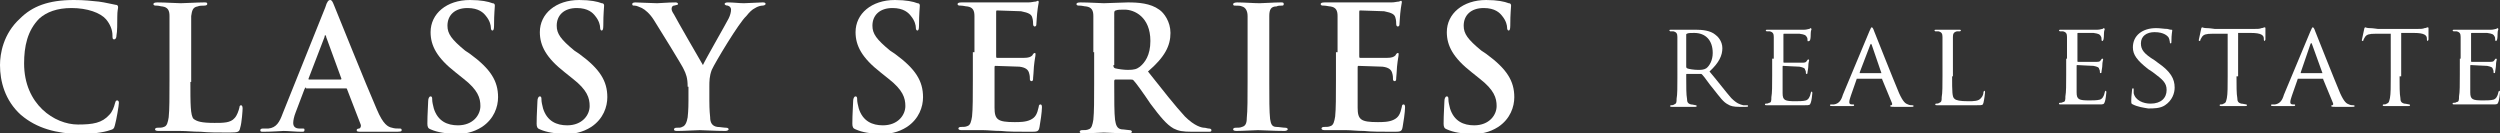 <?xml version="1.0" encoding="utf-8"?>
<!-- Generator: Adobe Illustrator 18.1.0, SVG Export Plug-In . SVG Version: 6.00 Build 0)  -->
<svg version="1.2" baseProfile="tiny" xmlns="http://www.w3.org/2000/svg" xmlns:xlink="http://www.w3.org/1999/xlink" x="0px"
	 y="0px" width="311.2px" height="16.6px" viewBox="0 0 311.2 16.6" xml:space="preserve">
<rect x="0" y="0" width="311.2" height="16.6" fill="#333333" stroke="none"/>
<g id="レイヤー_1">
</g>
<g id="レイヤー_3">
</g>
<g id="レイヤー_2">
	<g>
		<g>
			<path fill="#FFFFFF" d="M208.8,7.3c0-2,0-2.3,0-2.7c0-0.4-0.1-0.6-0.5-0.7c-0.1,0-0.3,0-0.4,0c0,0-0.1-0.1-0.1-0.1
				c0-0.1,0.1-0.1,0.2-0.1c0.6,0,1.5,0,1.5,0c0.1,0,1.2,0,1.6,0c0.8,0,1.8,0.1,2.4,0.6c0.3,0.2,0.9,0.8,0.9,1.7
				c0,0.9-0.4,1.8-1.6,2.9c1.1,1.3,2,2.5,2.7,3.3c0.7,0.7,1.1,0.8,1.5,0.9c0.3,0,0.4,0,0.5,0c0.1,0,0.1,0.1,0.1,0.1
				c0,0.1-0.1,0.1-0.3,0.1h-0.8c-0.7,0-1.1-0.1-1.4-0.3c-0.6-0.3-1-0.9-1.8-1.9c-0.6-0.7-1.1-1.5-1.4-1.8c-0.1-0.1-0.1-0.1-0.2-0.1
				l-1.7,0c-0.1,0-0.1,0-0.1,0.1v0.3c0,1.2,0,2.2,0.1,2.7c0,0.4,0.1,0.6,0.5,0.7c0.2,0,0.5,0.1,0.6,0.1c0.1,0,0.1,0.1,0.1,0.1
				c0,0.1-0.1,0.1-0.2,0.1c-0.7,0-1.6,0-1.6,0c0,0-0.9,0-1.3,0c-0.1,0-0.2,0-0.2-0.1c0,0,0-0.1,0.1-0.1c0.1,0,0.3,0,0.4-0.1
				c0.3-0.1,0.3-0.3,0.3-0.7c0.1-0.5,0.1-1.5,0.1-2.7V7.3z M209.9,8.3c0,0.1,0,0.1,0.1,0.2c0.2,0.1,0.9,0.2,1.4,0.2
				c0.3,0,0.7,0,1-0.2c0.4-0.3,0.8-1,0.8-1.9c0-1.6-0.9-2.5-2.3-2.5c-0.4,0-0.8,0-0.9,0.1c-0.1,0-0.1,0.1-0.1,0.1V8.3z"/>
			<path fill="#FFFFFF" d="M220.8,7.3c0-2,0-2.3,0-2.7c0-0.4-0.1-0.6-0.5-0.7c-0.1,0-0.3,0-0.4,0c0,0-0.1-0.1-0.1-0.1
				c0-0.1,0.1-0.1,0.2-0.1c0.6,0,1.4,0,1.5,0c0.1,0,2.8,0,3.1,0c0.3,0,0.5-0.1,0.6-0.1c0.1,0,0.1-0.1,0.2-0.1c0,0,0.1,0.1,0.1,0.1
				c0,0.1-0.1,0.2-0.1,0.6c0,0.1,0,0.7-0.1,0.8c0,0.1-0.1,0.1-0.1,0.1C225,5.2,225,5.1,225,5c0-0.1,0-0.3-0.1-0.4
				c-0.1-0.2-0.2-0.3-0.9-0.4c-0.2,0-1.7,0-1.9,0c-0.1,0-0.1,0-0.1,0.1v3.4c0,0.1,0,0.1,0.1,0.1c0.2,0,1.9,0,2.2,0
				c0.3,0,0.5,0,0.6-0.2c0.1-0.1,0.1-0.2,0.2-0.2c0,0,0.1,0,0.1,0.1s-0.1,0.3-0.1,0.7c0,0.3-0.1,0.7-0.1,0.8c0,0.1,0,0.2-0.1,0.2
				c-0.1,0-0.1,0-0.1-0.1c0-0.1,0-0.3-0.1-0.4c0-0.2-0.2-0.3-0.7-0.4c-0.4,0-1.8-0.1-2-0.1c-0.1,0-0.1,0-0.1,0.1v1.1
				c0,0.4,0,1.9,0,2.2c0,0.9,0.3,1,1.6,1c0.3,0,1,0,1.3-0.1c0.3-0.1,0.5-0.4,0.6-0.9c0-0.1,0.1-0.2,0.1-0.2c0.1,0,0.1,0.1,0.1,0.2
				c0,0.1-0.1,1-0.2,1.2c-0.1,0.3-0.2,0.3-0.7,0.3c-1,0-1.7,0-2.3,0c-0.6,0-0.9,0-1.1,0c0,0-0.3,0-0.6,0c-0.3,0-0.6,0-0.8,0
				c-0.1,0-0.2,0-0.2-0.1c0,0,0-0.1,0.1-0.1c0.1,0,0.3,0,0.4-0.1c0.3,0,0.3-0.3,0.3-0.7c0.1-0.5,0.1-1.5,0.1-2.7V7.3z"/>
			<path fill="#FFFFFF" d="M232.7,3.9c0.2-0.4,0.2-0.5,0.3-0.5c0.1,0,0.2,0.2,0.3,0.5c0.2,0.5,2.3,5.8,3.1,7.7
				c0.5,1.1,0.8,1.3,1.1,1.4c0.2,0.1,0.4,0.1,0.5,0.1c0.1,0,0.2,0,0.2,0.1c0,0.1-0.1,0.1-0.3,0.1c-0.2,0-1.2,0-2.1,0
				c-0.3,0-0.5,0-0.5-0.1c0-0.1,0-0.1,0.1-0.1c0.1,0,0.2-0.1,0.1-0.3l-1.2-2.9c0-0.1,0-0.1-0.1-0.1h-3c-0.1,0-0.1,0-0.1,0.1l-0.7,2
				c-0.1,0.3-0.2,0.6-0.2,0.8c0,0.3,0.2,0.3,0.4,0.3h0.1c0.1,0,0.1,0,0.1,0.1c0,0.1-0.1,0.1-0.2,0.1c-0.3,0-1,0-1.2,0
				c-0.1,0-0.8,0-1.3,0c-0.2,0-0.3,0-0.3-0.1c0-0.1,0.1-0.1,0.1-0.1c0.1,0,0.3,0,0.4,0c0.6-0.1,0.9-0.5,1.1-1.2L232.7,3.9z
				 M234.2,9.1C234.3,9.1,234.3,9.1,234.2,9.1L233,5.6c-0.1-0.2-0.1-0.2-0.2,0L231.5,9c0,0.1,0,0.1,0,0.1H234.2z"/>
			<path fill="#FFFFFF" d="M243,9.5c0,1.9,0,2.6,0.3,2.8c0.2,0.2,0.7,0.3,1.7,0.3c0.7,0,1.3,0,1.6-0.4c0.2-0.2,0.3-0.5,0.3-0.7
				c0-0.1,0.1-0.2,0.1-0.2c0.1,0,0.1,0.1,0.1,0.2c0,0.1-0.1,0.9-0.2,1.3c-0.1,0.3-0.1,0.3-0.8,0.3c-0.9,0-1.7,0-2.3,0
				c-0.6,0-1,0-1.4,0c-0.1,0-0.3,0-0.5,0c-0.3,0-0.6,0-0.8,0c-0.1,0-0.2,0-0.2-0.1c0,0,0-0.1,0.1-0.1c0.1,0,0.3,0,0.4-0.1
				c0.3-0.1,0.3-0.3,0.3-0.7c0.1-0.5,0.1-1.5,0.1-2.7V7.3c0-2,0-2.3,0-2.7c0-0.4-0.1-0.6-0.5-0.7c-0.1,0-0.3,0-0.4,0
				c0,0-0.1-0.1-0.1-0.1c0-0.1,0.1-0.1,0.2-0.1c0.6,0,1.4,0,1.5,0c0.1,0,1,0,1.4,0c0.1,0,0.2,0,0.2,0.1c0,0-0.1,0.1-0.1,0.1
				c-0.1,0-0.3,0-0.4,0c-0.4,0.1-0.5,0.3-0.5,0.7c0,0.4,0,0.8,0,2.7V9.5z"/>
			<path fill="#FFFFFF" d="M257.3,7.3c0-2,0-2.3,0-2.7c0-0.4-0.1-0.6-0.5-0.7c-0.1,0-0.3,0-0.4,0c0,0-0.1-0.1-0.1-0.1
				c0-0.1,0.1-0.1,0.2-0.1c0.6,0,1.4,0,1.5,0c0.1,0,2.8,0,3.1,0c0.3,0,0.5-0.1,0.6-0.1c0.1,0,0.1-0.1,0.2-0.1c0,0,0.1,0.1,0.1,0.1
				c0,0.1-0.1,0.2-0.1,0.6c0,0.1,0,0.7-0.1,0.8c0,0.1-0.1,0.1-0.1,0.1c-0.1,0-0.1-0.1-0.1-0.2c0-0.1,0-0.3-0.1-0.4
				c-0.1-0.2-0.2-0.3-0.9-0.4c-0.2,0-1.7,0-1.9,0c-0.1,0-0.1,0-0.1,0.1v3.4c0,0.1,0,0.1,0.1,0.1c0.2,0,1.9,0,2.2,0
				c0.3,0,0.5,0,0.6-0.2c0.1-0.1,0.1-0.2,0.2-0.2c0,0,0.1,0,0.1,0.1s-0.1,0.3-0.1,0.7c0,0.3-0.1,0.7-0.1,0.8c0,0.1,0,0.2-0.1,0.2
				c-0.1,0-0.1,0-0.1-0.1c0-0.1,0-0.3-0.1-0.4c0-0.2-0.2-0.3-0.7-0.4c-0.4,0-1.8-0.1-2-0.1c-0.1,0-0.1,0-0.1,0.1v1.1
				c0,0.4,0,1.9,0,2.2c0,0.9,0.3,1,1.6,1c0.3,0,1,0,1.3-0.1c0.3-0.1,0.5-0.4,0.6-0.9c0-0.1,0.1-0.2,0.1-0.2c0.1,0,0.1,0.1,0.1,0.2
				c0,0.1-0.1,1-0.2,1.2c-0.1,0.3-0.2,0.3-0.7,0.3c-1,0-1.7,0-2.3,0c-0.6,0-0.9,0-1.1,0c0,0-0.3,0-0.6,0c-0.3,0-0.6,0-0.8,0
				c-0.1,0-0.2,0-0.2-0.1c0,0,0-0.1,0.1-0.1c0.1,0,0.3,0,0.4-0.1c0.3,0,0.3-0.3,0.3-0.7c0.1-0.5,0.1-1.5,0.1-2.7V7.3z"/>
			<path fill="#FFFFFF" d="M265.5,13c-0.2-0.1-0.2-0.1-0.2-0.5c0-0.6,0.1-1.1,0.1-1.3c0-0.1,0-0.2,0.1-0.2s0.1,0,0.1,0.1
				c0,0.1,0,0.3,0,0.5c0.2,0.9,1.2,1.3,2.1,1.3c1.3,0,2-0.7,2-1.7c0-0.9-0.5-1.3-1.7-2.2l-0.6-0.4c-1.4-1.1-1.9-1.8-1.9-2.7
				c0-1.5,1.2-2.4,2.9-2.4c0.5,0,1,0.1,1.4,0.1c0.3,0.1,0.4,0.1,0.5,0.1c0.1,0,0.1,0,0.1,0.1c0,0.1-0.1,0.5-0.1,1.3
				c0,0.2,0,0.3-0.1,0.3s-0.1-0.1-0.1-0.2c0-0.1-0.1-0.5-0.2-0.6c-0.1-0.1-0.5-0.6-1.7-0.6c-1,0-1.7,0.5-1.7,1.4
				c0,0.8,0.4,1.3,1.7,2.1l0.4,0.3c1.6,1.1,2.1,2,2.1,3.1c0,0.7-0.3,1.6-1.2,2.2c-0.6,0.4-1.4,0.4-2.1,0.4
				C266.8,13.4,266.1,13.3,265.5,13z"/>
			<path fill="#FFFFFF" d="M278.4,9.5c0,1.2,0,2.2,0.1,2.7c0,0.4,0.1,0.6,0.5,0.7c0.2,0,0.5,0.1,0.6,0.1c0.1,0,0.1,0.1,0.1,0.1
				c0,0.1-0.1,0.1-0.2,0.1c-0.7,0-1.6,0-1.6,0c-0.1,0-1,0-1.4,0c-0.1,0-0.2,0-0.2-0.1c0,0,0-0.1,0.1-0.1c0.1,0,0.3,0,0.4-0.1
				c0.3-0.1,0.3-0.3,0.4-0.7c0.1-0.5,0.1-1.5,0.1-2.7V4.2l-1.9,0c-0.8,0-1.1,0.1-1.3,0.4c-0.1,0.2-0.2,0.3-0.2,0.4
				c0,0.1-0.1,0.1-0.1,0.1c0,0-0.1,0-0.1-0.1c0-0.1,0.3-1.3,0.3-1.4c0-0.1,0.1-0.2,0.1-0.2c0.1,0,0.2,0.1,0.6,0.1
				c0.4,0,0.9,0.1,1,0.1h4.9c0.4,0,0.7,0,0.9-0.1c0.2,0,0.3-0.1,0.4-0.1s0.1,0.1,0.1,0.1c0,0.4,0,1.3,0,1.4c0,0.1-0.1,0.2-0.1,0.2
				s-0.1,0-0.1-0.2l0-0.1c0-0.4-0.3-0.7-1.6-0.7l-1.6,0V9.5z"/>
			<path fill="#FFFFFF" d="M287.6,3.9c0.2-0.4,0.2-0.5,0.3-0.5c0.1,0,0.2,0.2,0.3,0.5c0.2,0.5,2.3,5.8,3.1,7.7
				c0.5,1.1,0.8,1.3,1.1,1.4c0.2,0.1,0.4,0.1,0.5,0.1c0.1,0,0.2,0,0.2,0.1c0,0.1-0.1,0.1-0.3,0.1c-0.2,0-1.2,0-2.1,0
				c-0.3,0-0.5,0-0.5-0.1c0-0.1,0-0.1,0.1-0.1c0.1,0,0.2-0.1,0.1-0.3l-1.2-2.9c0-0.1,0-0.1-0.1-0.1h-3c-0.1,0-0.1,0-0.1,0.1l-0.7,2
				c-0.1,0.3-0.2,0.6-0.2,0.8c0,0.3,0.2,0.3,0.4,0.3h0.1c0.1,0,0.1,0,0.1,0.1c0,0.1-0.1,0.1-0.2,0.1c-0.3,0-1,0-1.2,0
				c-0.1,0-0.8,0-1.3,0c-0.2,0-0.3,0-0.3-0.1c0-0.1,0.1-0.1,0.1-0.1c0.1,0,0.3,0,0.4,0c0.6-0.1,0.9-0.5,1.1-1.2L287.6,3.9z
				 M289.1,9.1C289.2,9.1,289.2,9.1,289.1,9.1l-1.3-3.6c-0.1-0.2-0.1-0.2-0.2,0L286.4,9c0,0.1,0,0.1,0,0.1H289.1z"/>
			<path fill="#FFFFFF" d="M298.7,9.5c0,1.2,0,2.2,0.1,2.7c0,0.4,0.1,0.6,0.5,0.7c0.2,0,0.5,0.1,0.6,0.1c0.1,0,0.1,0.1,0.1,0.1
				c0,0.1-0.1,0.1-0.2,0.1c-0.7,0-1.5,0-1.6,0c-0.1,0-1,0-1.4,0c-0.1,0-0.2,0-0.2-0.1c0,0,0-0.1,0.1-0.1c0.1,0,0.3,0,0.4-0.1
				c0.3-0.1,0.3-0.3,0.4-0.7c0.1-0.5,0.1-1.5,0.1-2.7V4.2l-1.9,0c-0.8,0-1.1,0.1-1.3,0.4c-0.1,0.2-0.2,0.3-0.2,0.4
				c0,0.1-0.1,0.1-0.1,0.1c0,0-0.1,0-0.1-0.1c0-0.1,0.3-1.3,0.3-1.4c0-0.1,0.1-0.2,0.1-0.2c0.1,0,0.2,0.1,0.6,0.1
				c0.4,0,0.9,0.1,1,0.1h4.9c0.4,0,0.7,0,0.9-0.1c0.2,0,0.3-0.1,0.4-0.1s0.1,0.1,0.1,0.1c0,0.4,0,1.3,0,1.4c0,0.1-0.1,0.2-0.1,0.2
				s-0.1,0-0.1-0.2l0-0.1c0-0.4-0.3-0.7-1.6-0.7l-1.6,0V9.5z"/>
			<path fill="#FFFFFF" d="M306.3,7.3c0-2,0-2.3,0-2.7c0-0.4-0.1-0.6-0.5-0.7c-0.1,0-0.3,0-0.4,0c0,0-0.1-0.1-0.1-0.1
				c0-0.1,0.1-0.1,0.2-0.1c0.6,0,1.4,0,1.5,0c0.1,0,2.8,0,3.1,0c0.3,0,0.5-0.1,0.6-0.1c0.1,0,0.1-0.1,0.2-0.1c0,0,0.1,0.1,0.1,0.1
				c0,0.1-0.1,0.2-0.1,0.6c0,0.1,0,0.7-0.1,0.8c0,0.1-0.1,0.1-0.1,0.1c-0.1,0-0.1-0.1-0.1-0.2c0-0.1,0-0.3-0.1-0.4
				c-0.1-0.2-0.2-0.3-0.9-0.4c-0.2,0-1.7,0-1.9,0c-0.1,0-0.1,0-0.1,0.1v3.4c0,0.1,0,0.1,0.1,0.1c0.2,0,1.9,0,2.2,0
				c0.3,0,0.5,0,0.6-0.2c0.1-0.1,0.1-0.2,0.2-0.2c0,0,0.1,0,0.1,0.1s-0.1,0.3-0.1,0.7c0,0.3-0.1,0.7-0.1,0.8c0,0.1,0,0.2-0.1,0.2
				c-0.1,0-0.1,0-0.1-0.1c0-0.1,0-0.3-0.1-0.4c0-0.2-0.2-0.3-0.7-0.4c-0.4,0-1.8-0.1-2-0.1c-0.1,0-0.1,0-0.1,0.1v1.1
				c0,0.4,0,1.9,0,2.2c0,0.9,0.3,1,1.6,1c0.3,0,1,0,1.3-0.1c0.3-0.1,0.5-0.4,0.6-0.9c0-0.1,0.1-0.2,0.1-0.2c0.1,0,0.1,0.1,0.1,0.2
				c0,0.1-0.1,1-0.2,1.2c-0.1,0.3-0.2,0.3-0.7,0.3c-1,0-1.7,0-2.3,0c-0.6,0-0.9,0-1.1,0c0,0-0.3,0-0.6,0c-0.3,0-0.6,0-0.8,0
				c-0.1,0-0.2,0-0.2-0.1c0,0,0-0.1,0.1-0.1c0.1,0,0.3,0,0.4-0.1c0.3,0,0.3-0.3,0.3-0.7c0.1-0.5,0.1-1.5,0.1-2.7V7.3z"/>
		</g>
		<g>
			<path fill="#FFFFFF" d="M2.6,14.3C0.6,12.5,0,10.1,0,8.1c0-1.4,0.4-3.9,2.5-5.8C4,0.8,6,0,9.2,0c1.3,0,2.1,0.1,3.1,0.2
				c0.8,0.1,1.5,0.3,2.1,0.4c0.2,0,0.3,0.1,0.3,0.3c0,0.2-0.1,0.4-0.1,1.2c0,0.7,0,1.9-0.1,2.3c0,0.3-0.1,0.5-0.3,0.5
				c-0.2,0-0.2-0.2-0.2-0.5c0-0.7-0.3-1.4-0.8-2C12.5,1.6,10.9,1,8.9,1c-1.8,0-3.1,0.5-4,1.3C3.4,3.8,3,5.8,3,7.9
				c0,5.1,3.8,7.6,6.7,7.6c1.9,0,3-0.2,3.9-1.2c0.4-0.4,0.6-1,0.7-1.4c0.1-0.3,0.1-0.4,0.3-0.4c0.1,0,0.2,0.1,0.2,0.3
				c0,0.3-0.3,2.1-0.5,2.8c-0.1,0.4-0.2,0.5-0.6,0.6c-0.8,0.3-2.5,0.5-3.8,0.5C7,16.6,4.6,16,2.6,14.3z"/>
			<path fill="#FFFFFF" d="M23.7,10.2c0,2.7,0,4.2,0.4,4.6c0.4,0.3,0.9,0.5,2.6,0.5c1.1,0,2,0,2.5-0.6c0.3-0.3,0.5-0.9,0.6-1.3
				c0-0.2,0.1-0.3,0.2-0.3c0.1,0,0.2,0.1,0.2,0.4c0,0.2-0.1,1.8-0.3,2.4c-0.1,0.5-0.2,0.6-1.3,0.6c-1.5,0-2.6,0-3.6-0.1
				c-1,0-1.7-0.1-2.6-0.1c-0.2,0-0.7,0-1.2,0c-0.5,0-1,0-1.5,0c-0.3,0-0.4-0.1-0.4-0.2c0-0.1,0.1-0.2,0.3-0.2c0.3,0,0.6,0,0.8-0.1
				c0.4-0.1,0.5-0.6,0.6-1.2c0.1-0.9,0.1-2.6,0.1-4.5V6.5c0-3.2,0-3.8,0-4.5c0-0.7-0.2-1.1-0.9-1.2c-0.2,0-0.4-0.1-0.7-0.1
				c-0.2,0-0.4,0-0.4-0.2c0-0.1,0.1-0.2,0.5-0.2c1,0,2.3,0.1,2.9,0.1c0.5,0,2.1-0.1,2.9-0.1c0.3,0,0.4,0,0.4,0.2
				c0,0.1-0.1,0.2-0.4,0.2c-0.2,0-0.6,0-0.8,0.1c-0.6,0.1-0.7,0.5-0.8,1.2c0,0.7,0,1.3,0,4.5V10.2z"/>
			<path fill="#FFFFFF" d="M38.1,10.9c-0.1,0-0.1,0-0.2,0.2L36.8,14c-0.2,0.5-0.3,1-0.3,1.3c0,0.4,0.2,0.7,0.8,0.7h0.3
				c0.3,0,0.3,0,0.3,0.2c0,0.2-0.1,0.2-0.4,0.2c-0.7,0-1.6-0.1-2.2-0.1c-0.2,0-1.4,0.1-2.5,0.1c-0.3,0-0.4,0-0.4-0.2
				c0-0.1,0.1-0.2,0.3-0.2c0.2,0,0.5,0,0.7,0c1-0.1,1.4-0.8,1.8-1.9l5.3-13.2C40.7,0.2,40.9,0,41.1,0c0.2,0,0.3,0.2,0.5,0.7
				c0.5,1.2,3.9,9.7,5.3,12.9c0.8,1.9,1.4,2.2,1.9,2.3c0.3,0.1,0.6,0.1,0.9,0.1c0.2,0,0.3,0,0.3,0.2c0,0.2-0.2,0.2-1,0.2
				c-0.8,0-2.3,0-4,0c-0.4,0-0.6,0-0.6-0.2c0-0.1,0.1-0.2,0.3-0.2c0.1,0,0.3-0.2,0.2-0.5l-1.7-4.4c0-0.1-0.1-0.1-0.2-0.1H38.1z
				 M42.4,9.9c0.1,0,0.1-0.1,0.1-0.1l-1.9-5.2c0-0.1,0-0.2-0.1-0.2s-0.1,0.1-0.1,0.2l-2,5.2c0,0.1,0,0.1,0.1,0.1H42.4z"/>
			<path fill="#FFFFFF" d="M53.6,16.1c-0.3-0.1-0.4-0.3-0.4-0.7c0-1.2,0.1-2.4,0.1-2.8c0-0.3,0.1-0.6,0.3-0.6c0.2,0,0.2,0.2,0.2,0.4
				c0,0.3,0.1,0.7,0.2,1.1c0.5,1.6,1.7,2.1,3,2.1c1.9,0,2.8-1.3,2.8-2.4c0-1-0.3-2-2.1-3.4l-1-0.8c-2.3-1.8-3.1-3.3-3.1-5
				c0-2.3,2-4,4.9-4c1.4,0,2.3,0.2,2.8,0.4c0.2,0,0.3,0.1,0.3,0.3c0,0.3-0.1,0.9-0.1,2.5c0,0.5-0.1,0.6-0.2,0.6
				c-0.1,0-0.2-0.1-0.2-0.4c0-0.2-0.1-0.8-0.6-1.4c-0.3-0.4-0.9-1-2.3-1c-1.6,0-2.5,0.9-2.5,2.2c0,1,0.5,1.7,2.2,3.1l0.6,0.4
				c2.6,1.9,3.5,3.4,3.5,5.4c0,1.2-0.5,2.7-2,3.7c-1.1,0.7-2.2,0.9-3.4,0.9C55.5,16.6,54.5,16.5,53.6,16.1z"/>
			<path fill="#FFFFFF" d="M67.2,16.1c-0.3-0.1-0.4-0.3-0.4-0.7c0-1.2,0.1-2.4,0.1-2.8c0-0.3,0.1-0.6,0.3-0.6c0.2,0,0.2,0.2,0.2,0.4
				c0,0.3,0.1,0.7,0.2,1.1c0.5,1.6,1.7,2.1,3,2.1c1.9,0,2.8-1.3,2.8-2.4c0-1-0.3-2-2.1-3.4l-1-0.8c-2.3-1.8-3.1-3.3-3.1-5
				c0-2.3,2-4,4.9-4c1.4,0,2.3,0.2,2.8,0.4c0.2,0,0.3,0.1,0.3,0.3c0,0.3-0.1,0.9-0.1,2.5c0,0.5-0.1,0.6-0.2,0.6
				c-0.1,0-0.2-0.1-0.2-0.4c0-0.2-0.1-0.8-0.6-1.4c-0.3-0.4-0.9-1-2.3-1c-1.6,0-2.5,0.9-2.5,2.2c0,1,0.5,1.7,2.2,3.1l0.6,0.4
				c2.6,1.9,3.5,3.4,3.5,5.4c0,1.2-0.5,2.7-2,3.7c-1.1,0.7-2.2,0.9-3.4,0.9C69.1,16.6,68.1,16.5,67.2,16.1z"/>
			<path fill="#FFFFFF" d="M85.6,10.8c0-1.1-0.2-1.6-0.5-2.2c-0.1-0.3-3-5-3.7-6.1c-0.5-0.8-1.1-1.3-1.5-1.5
				c-0.3-0.1-0.6-0.3-0.9-0.3c-0.2,0-0.3,0-0.3-0.2c0-0.1,0.1-0.2,0.4-0.2c0.4,0,2,0.1,2.7,0.1c0.4,0,1.3-0.1,2.3-0.1
				c0.2,0,0.3,0.1,0.3,0.2s-0.1,0.1-0.5,0.2c-0.2,0-0.3,0.2-0.3,0.4s0.1,0.4,0.3,0.7c0.3,0.6,3.3,5.8,3.6,6.3
				c0.2-0.5,2.9-5.2,3.2-5.8C90.9,1.9,91,1.5,91,1.2c0-0.2-0.1-0.4-0.4-0.5c-0.2,0-0.4-0.1-0.4-0.2c0-0.1,0.1-0.2,0.4-0.2
				c0.7,0,1.4,0.1,2,0.1c0.5,0,1.9-0.1,2.3-0.1c0.2,0,0.4,0,0.4,0.2c0,0.1-0.2,0.2-0.4,0.2c-0.2,0-0.6,0.1-0.9,0.3
				c-0.4,0.2-0.7,0.5-1.1,1C92,2.8,89,7.8,88.6,8.7c-0.3,0.8-0.3,1.4-0.3,2.1v1.7c0,0.3,0,1.2,0.1,2.1c0,0.6,0.2,1.1,0.9,1.2
				c0.3,0,0.8,0.1,1.1,0.1c0.2,0,0.3,0.1,0.3,0.2c0,0.1-0.2,0.2-0.4,0.2c-1.3,0-2.7-0.1-3.2-0.1c-0.5,0-1.9,0.1-2.7,0.1
				c-0.3,0-0.5,0-0.5-0.2c0-0.1,0.1-0.2,0.3-0.2c0.3,0,0.6,0,0.7-0.1c0.4-0.1,0.6-0.6,0.7-1.2c0.1-0.9,0.1-1.8,0.1-2.1V10.8z"/>
			<path fill="#FFFFFF" d="M106.5,16.1c-0.3-0.1-0.4-0.3-0.4-0.7c0-1.2,0.1-2.4,0.1-2.8c0-0.3,0.1-0.6,0.3-0.6
				c0.2,0,0.2,0.2,0.2,0.4c0,0.3,0.1,0.7,0.2,1.1c0.5,1.6,1.7,2.1,3,2.1c1.9,0,2.8-1.3,2.8-2.4c0-1-0.3-2-2.1-3.4l-1-0.8
				c-2.3-1.8-3.1-3.3-3.1-5c0-2.3,2-4,4.9-4c1.4,0,2.3,0.2,2.8,0.4c0.2,0,0.3,0.1,0.3,0.3c0,0.3-0.1,0.9-0.1,2.5
				c0,0.5-0.1,0.6-0.2,0.6c-0.1,0-0.2-0.1-0.2-0.4c0-0.2-0.1-0.8-0.6-1.4c-0.3-0.4-0.9-1-2.3-1c-1.6,0-2.5,0.9-2.5,2.2
				c0,1,0.5,1.7,2.2,3.1l0.6,0.4c2.6,1.9,3.5,3.4,3.5,5.4c0,1.2-0.5,2.7-2,3.7c-1.1,0.7-2.2,0.9-3.4,0.9
				C108.3,16.6,107.4,16.5,106.5,16.1z"/>
			<path fill="#FFFFFF" d="M121.3,6.5c0-3.2,0-3.8,0-4.5c0-0.7-0.2-1.1-0.9-1.2c-0.2,0-0.5-0.1-0.8-0.1c-0.2,0-0.4,0-0.4-0.2
				c0-0.1,0.1-0.2,0.5-0.2c0.6,0,1.2,0,1.7,0c0.6,0,1,0,1.3,0c0.7,0,4.9,0,5.3,0c0.4,0,0.7-0.1,0.9-0.1c0.1,0,0.2-0.1,0.3-0.1
				s0.1,0.1,0.1,0.2c0,0.1-0.1,0.4-0.2,1.4c0,0.2-0.1,1.1-0.1,1.4c0,0.1-0.1,0.2-0.2,0.2c-0.1,0-0.2-0.1-0.2-0.3
				c0-0.1,0-0.5-0.1-0.8c-0.1-0.4-0.4-0.6-1.4-0.8c-0.4,0-2.6-0.1-3-0.1c-0.1,0-0.1,0.1-0.1,0.2V7c0,0.1,0,0.2,0.1,0.2
				c0.5,0,2.9,0,3.4,0c0.5,0,0.8-0.1,1-0.3c0.1-0.2,0.2-0.3,0.3-0.3c0.1,0,0.1,0,0.1,0.2s-0.1,0.5-0.2,1.5c0,0.4-0.1,1.3-0.1,1.4
				c0,0.2,0,0.4-0.2,0.4c-0.1,0-0.2-0.1-0.2-0.2c0-0.2,0-0.5-0.1-0.8c-0.1-0.4-0.4-0.7-1.2-0.8c-0.4,0-2.5-0.1-3-0.1
				c-0.1,0-0.1,0.1-0.1,0.2v1.7c0,0.7,0,2.7,0,3.3c0,1.5,0.4,1.8,2.5,1.8c0.6,0,1.4,0,2-0.3s0.8-0.7,1-1.6c0-0.2,0.1-0.3,0.2-0.3
				c0.2,0,0.2,0.2,0.2,0.4c0,0.5-0.2,1.9-0.3,2.4c-0.1,0.6-0.3,0.6-1.1,0.6c-1.6,0-2.8,0-3.7-0.1c-0.9,0-1.6-0.1-2.2-0.1
				c-0.2,0-0.7,0-1.2,0c-0.5,0-1,0-1.5,0c-0.3,0-0.4-0.1-0.4-0.2c0-0.1,0.1-0.2,0.3-0.2c0.3,0,0.6,0,0.8-0.1
				c0.4-0.1,0.5-0.6,0.6-1.2c0.1-0.9,0.1-2.6,0.1-4.5V6.5z"/>
			<path fill="#FFFFFF" d="M136.1,6.5c0-3.2,0-3.8,0-4.5c0-0.7-0.2-1.1-0.9-1.2c-0.2,0-0.5-0.1-0.8-0.1c-0.2,0-0.4,0-0.4-0.2
				c0-0.1,0.1-0.2,0.5-0.2c1.1,0,2.5,0.1,2.9,0.1c0.7,0,2.3-0.1,3-0.1c1.3,0,2.8,0.1,3.9,0.9c0.6,0.4,1.4,1.5,1.4,2.9
				c0,1.6-0.7,3-2.8,4.8c1.9,2.4,3.4,4.3,4.6,5.6c1.2,1.2,2.1,1.4,2.4,1.4c0.2,0,0.4,0.1,0.6,0.1s0.3,0.1,0.3,0.2
				c0,0.2-0.1,0.2-0.4,0.2h-2c-1.2,0-1.7-0.1-2.3-0.4c-0.9-0.5-1.7-1.5-2.9-3.1c-0.8-1.2-1.8-2.6-2.1-2.9c-0.1-0.1-0.2-0.1-0.4-0.1
				l-1.8,0c-0.1,0-0.2,0-0.2,0.2v0.3c0,2,0,3.7,0.1,4.5c0.1,0.6,0.2,1.1,0.8,1.2c0.3,0,0.8,0.1,1,0.1c0.2,0,0.3,0.1,0.3,0.2
				c0,0.1-0.1,0.2-0.4,0.2c-1.2,0-2.8-0.1-3.1-0.1c-0.4,0-1.7,0.1-2.6,0.1c-0.3,0-0.4-0.1-0.4-0.2c0-0.1,0.1-0.2,0.3-0.2
				c0.3,0,0.6,0,0.8-0.1c0.4-0.1,0.5-0.6,0.6-1.2c0.1-0.9,0.1-2.6,0.1-4.5V6.5z M138.6,8.1c0,0.2,0,0.3,0.2,0.4
				c0.4,0.1,1.1,0.2,1.6,0.2c0.8,0,1.1-0.1,1.5-0.4c0.6-0.5,1.3-1.4,1.3-3.2c0-3-2-3.9-3.2-3.9c-0.5,0-0.9,0-1.1,0.1
				c-0.1,0-0.2,0.1-0.2,0.3V8.1z"/>
			<path fill="#FFFFFF" d="M155.3,6.5c0-3.2,0-3.8,0-4.5c0-0.7-0.3-1.1-0.7-1.2c-0.2-0.1-0.5-0.1-0.8-0.1c-0.2,0-0.3,0-0.3-0.2
				c0-0.1,0.2-0.2,0.5-0.2c0.8,0,2.1,0.1,2.8,0.1c0.5,0,1.8-0.1,2.6-0.1c0.3,0,0.4,0,0.4,0.2c0,0.2-0.1,0.2-0.3,0.2s-0.4,0-0.6,0.1
				C158.2,0.8,158,1.2,158,2c0,0.7,0,1.3,0,4.5v3.7c0,2.1,0,3.7,0.1,4.6c0.1,0.6,0.2,1,0.8,1c0.3,0,0.8,0.1,1.1,0.1
				c0.2,0,0.3,0.1,0.3,0.2c0,0.1-0.2,0.2-0.4,0.2c-1.4,0-2.7-0.1-3.3-0.1c-0.5,0-1.8,0.1-2.7,0.1c-0.3,0-0.4-0.1-0.4-0.2
				c0-0.1,0.1-0.2,0.3-0.2c0.3,0,0.6,0,0.8-0.1c0.4-0.1,0.6-0.4,0.6-1.1c0.1-0.9,0.1-2.6,0.1-4.6V6.5z"/>
			<path fill="#FFFFFF" d="M166.5,6.5c0-3.2,0-3.8,0-4.5c0-0.7-0.2-1.1-0.9-1.2c-0.2,0-0.5-0.1-0.8-0.1c-0.2,0-0.4,0-0.4-0.2
				c0-0.1,0.1-0.2,0.5-0.2c0.6,0,1.2,0,1.7,0c0.6,0,1,0,1.3,0c0.7,0,4.9,0,5.3,0c0.4,0,0.7-0.1,0.9-0.1c0.1,0,0.2-0.1,0.3-0.1
				c0.1,0,0.1,0.1,0.1,0.2c0,0.1-0.1,0.4-0.2,1.4c0,0.2-0.1,1.1-0.1,1.4c0,0.1-0.1,0.2-0.2,0.2s-0.2-0.1-0.2-0.3
				c0-0.1,0-0.5-0.1-0.8c-0.1-0.4-0.4-0.6-1.4-0.8c-0.4,0-2.6-0.1-3-0.1c-0.1,0-0.1,0.1-0.1,0.2V7c0,0.1,0,0.2,0.1,0.2
				c0.5,0,2.9,0,3.4,0c0.5,0,0.8-0.1,1-0.3c0.1-0.2,0.2-0.3,0.3-0.3c0.1,0,0.1,0,0.1,0.2s-0.1,0.5-0.2,1.5c0,0.4-0.1,1.3-0.1,1.4
				c0,0.2,0,0.4-0.2,0.4c-0.1,0-0.2-0.1-0.2-0.2c0-0.2,0-0.5-0.1-0.8c-0.1-0.4-0.4-0.7-1.2-0.8c-0.4,0-2.5-0.1-3-0.1
				c-0.1,0-0.1,0.1-0.1,0.2v1.7c0,0.7,0,2.7,0,3.3c0,1.5,0.4,1.8,2.5,1.8c0.6,0,1.4,0,2-0.3s0.8-0.7,1-1.6c0-0.2,0.1-0.3,0.2-0.3
				c0.2,0,0.2,0.2,0.2,0.4c0,0.5-0.2,1.9-0.3,2.4c-0.1,0.6-0.3,0.6-1.1,0.6c-1.6,0-2.8,0-3.7-0.1c-0.9,0-1.6-0.1-2.2-0.1
				c-0.2,0-0.7,0-1.2,0c-0.5,0-1,0-1.5,0c-0.3,0-0.4-0.1-0.4-0.2c0-0.1,0.1-0.2,0.3-0.2c0.3,0,0.6,0,0.8-0.1
				c0.4-0.1,0.5-0.6,0.6-1.2c0.1-0.9,0.1-2.6,0.1-4.5V6.5z"/>
			<path fill="#FFFFFF" d="M180.1,16.1c-0.3-0.1-0.4-0.3-0.4-0.7c0-1.2,0.1-2.4,0.1-2.8c0-0.3,0.1-0.6,0.3-0.6
				c0.2,0,0.2,0.2,0.2,0.4c0,0.3,0.1,0.7,0.2,1.1c0.5,1.6,1.7,2.1,3,2.1c1.9,0,2.8-1.3,2.8-2.4c0-1-0.3-2-2.1-3.4l-1-0.8
				c-2.3-1.8-3.1-3.3-3.1-5c0-2.3,2-4,4.9-4c1.4,0,2.3,0.2,2.8,0.4c0.2,0,0.3,0.1,0.3,0.3c0,0.3-0.1,0.9-0.1,2.5
				c0,0.5-0.1,0.6-0.2,0.6c-0.1,0-0.2-0.1-0.2-0.4c0-0.2-0.1-0.8-0.6-1.4c-0.3-0.4-0.9-1-2.3-1c-1.6,0-2.5,0.9-2.5,2.2
				c0,1,0.5,1.7,2.2,3.1l0.6,0.4c2.6,1.9,3.5,3.4,3.5,5.4c0,1.2-0.5,2.7-2,3.7c-1.1,0.7-2.2,0.9-3.4,0.9
				C181.9,16.6,181,16.5,180.1,16.1z"/>
		</g>
	</g>
</g>
</svg>
